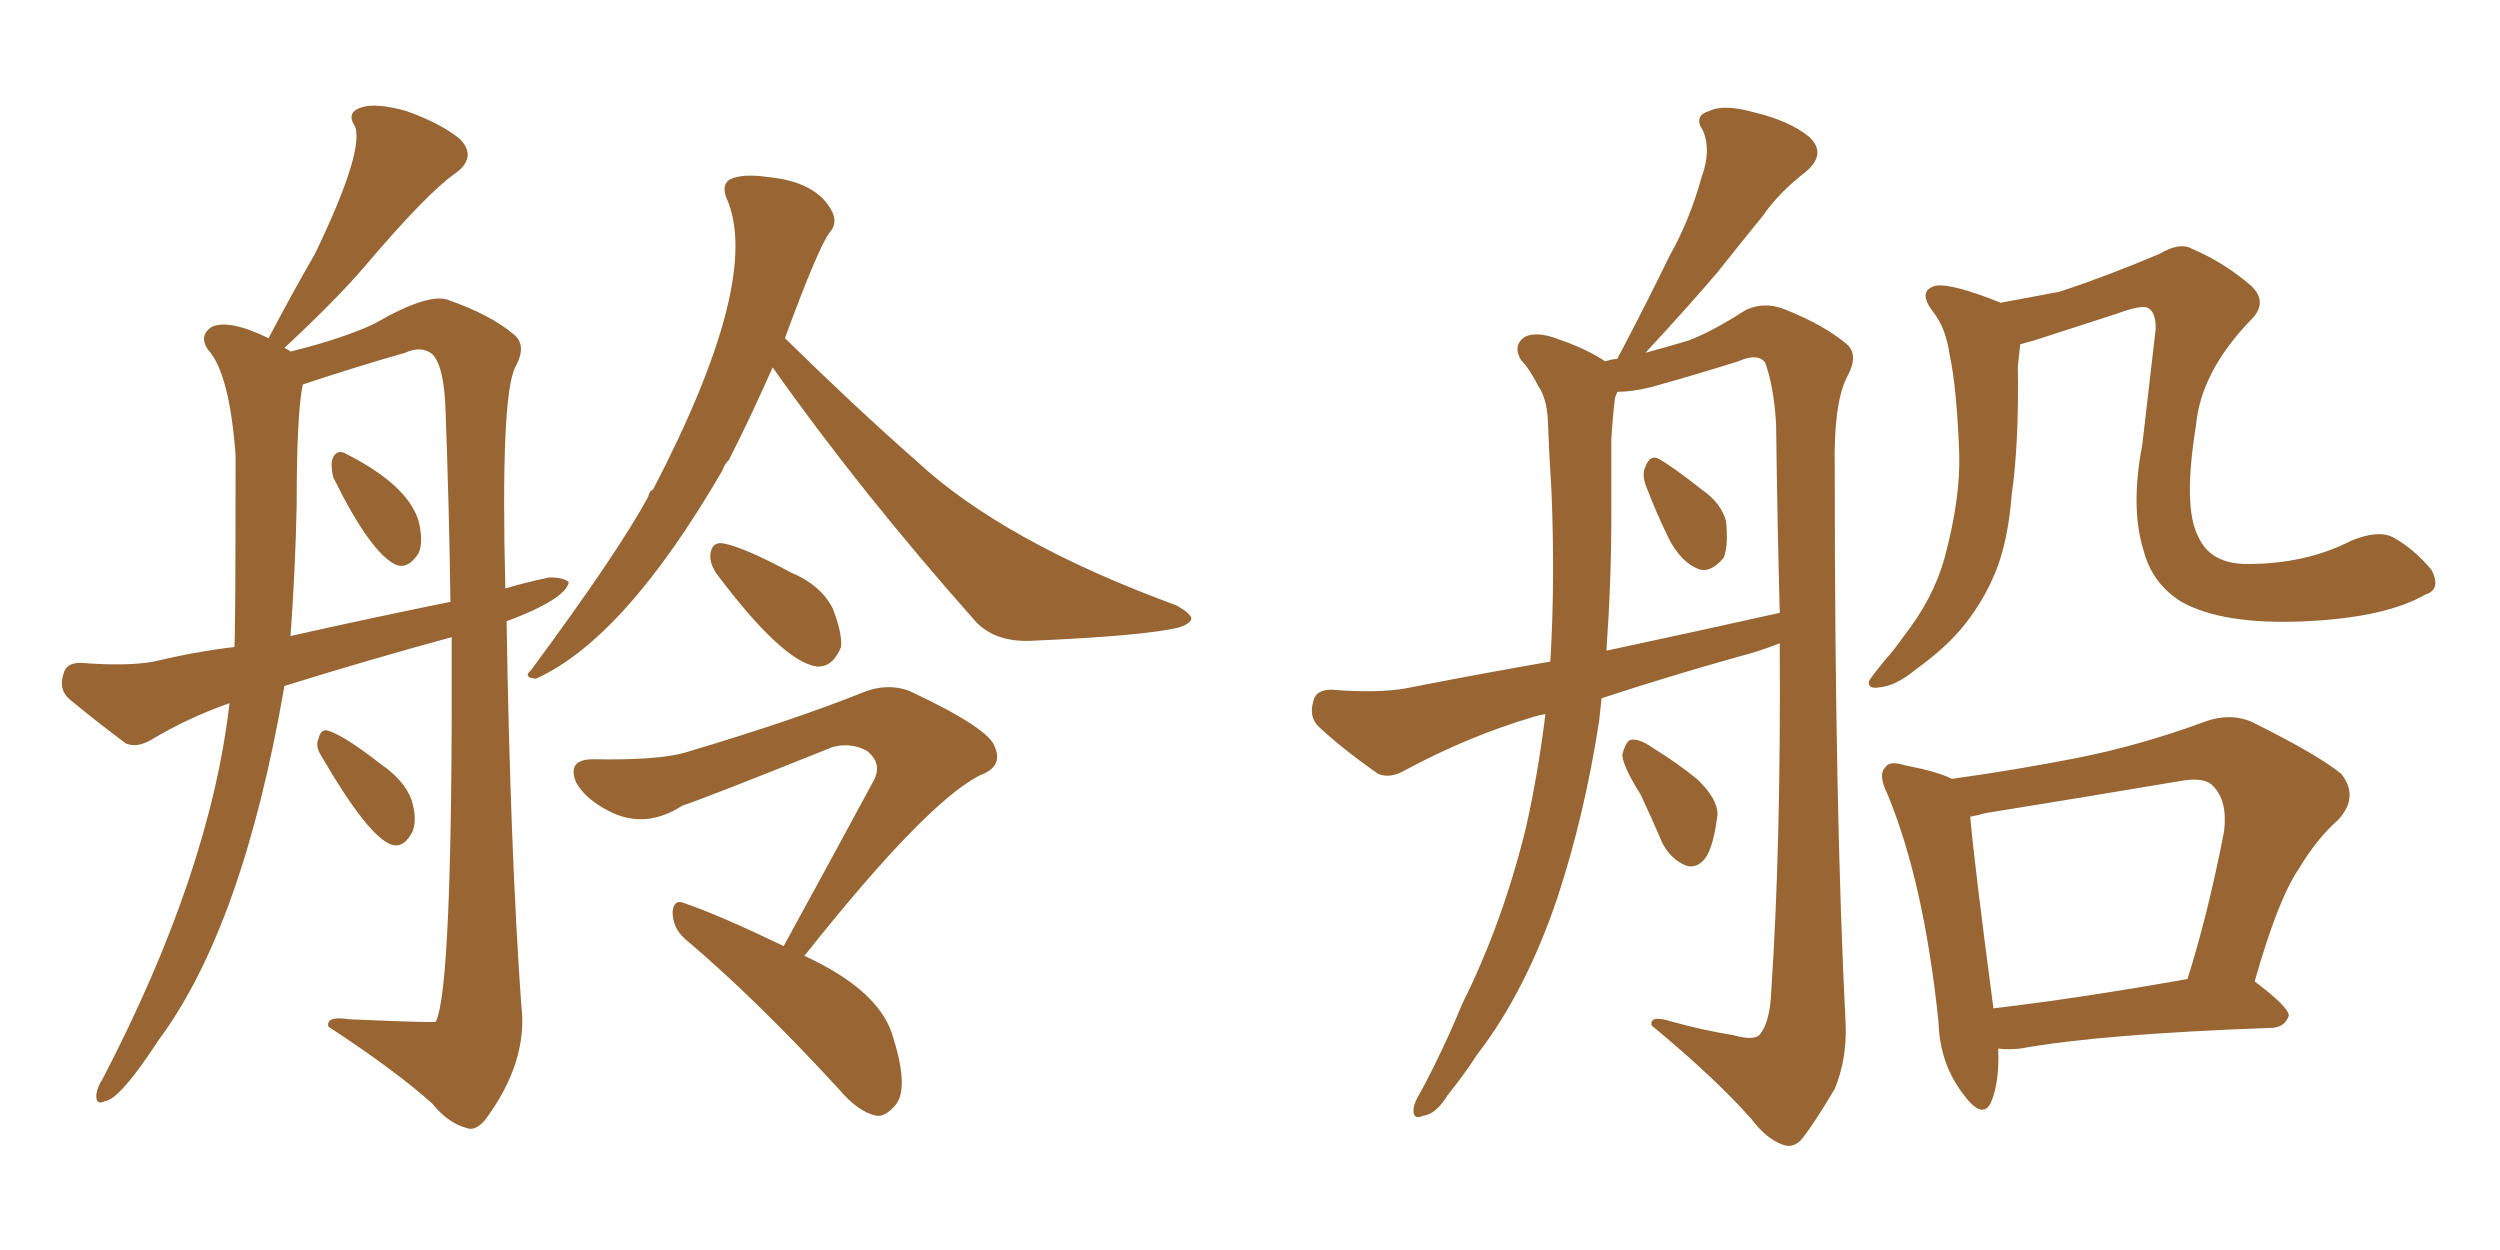 <svg xmlns="http://www.w3.org/2000/svg" xmlns:xlink="http://www.w3.org/1999/xlink" width="300" height="150"><path fill="#996633" padding="10" d="M92.72 44.09L92.72 44.09Q89.79 50.68 87.45 55.22L87.45 55.22Q86.87 55.81 86.72 56.40L86.72 56.40Q75 76.61 64.31 81.45L64.31 81.45Q62.70 81.30 63.72 80.42L63.72 80.42Q74.12 66.36 77.78 59.62L77.78 59.62Q77.93 58.89 78.37 58.74L78.37 58.74Q91.55 33.40 87.16 23.73L87.16 23.73Q86.57 22.12 87.60 21.53L87.60 21.53Q89.06 20.80 92.14 21.24L92.14 21.24Q98.14 21.83 99.90 25.49L99.90 25.49Q100.49 26.81 99.61 27.83L99.61 27.83Q98.29 29.44 94.19 40.58L94.19 40.58Q102.39 48.63 109.86 55.22L109.86 55.22Q120.41 65.04 141.21 72.66L141.21 72.66Q142.97 73.68 142.97 74.27L142.97 74.27Q142.82 74.85 141.50 75.29L141.50 75.29Q137.26 76.32 123.63 76.90L123.63 76.90Q119.53 77.05 117.19 74.71L117.19 74.71Q103.27 59.03 92.72 44.09ZM85.99 68.85L85.99 68.85Q85.11 67.53 85.25 66.50L85.25 66.50Q85.40 65.04 86.72 65.19L86.72 65.19Q89.21 65.63 94.92 68.70L94.92 68.70Q98.44 70.17 99.90 72.95L99.90 72.95Q101.07 75.88 100.93 77.64L100.93 77.64Q99.90 80.13 98.00 79.98L98.00 79.98Q93.90 79.39 85.99 68.85ZM94.04 113.53L94.04 113.53Q99.90 102.83 104.88 93.60L104.88 93.60Q105.91 91.55 104.00 90.09L104.00 90.09Q102.10 89.06 99.90 89.65L99.90 89.65Q84.96 95.65 81.88 96.68L81.88 96.68Q77.34 99.61 72.95 97.27L72.95 97.27Q70.17 95.80 69.14 93.90L69.14 93.90Q67.97 91.11 71.19 91.11L71.19 91.11Q79.25 91.26 82.47 90.23L82.47 90.23Q95.21 86.43 103.27 83.20L103.27 83.20Q106.35 81.88 109.13 82.91L109.13 82.91Q118.80 87.45 119.38 89.65L119.38 89.65Q120.41 91.99 117.63 93.02L117.63 93.02Q111.18 96.24 96.53 114.70L96.53 114.70Q105.76 118.95 107.23 124.66L107.23 124.66Q109.13 130.81 107.37 132.71L107.37 132.71Q106.20 134.03 105.18 133.89L105.18 133.89Q102.98 133.45 100.63 130.66L100.63 130.66Q90.67 119.82 82.18 112.65L82.18 112.65Q80.71 111.33 80.71 109.42L80.71 109.42Q80.86 107.81 82.18 108.40L82.18 108.40Q86.43 109.86 94.04 113.53ZM34.13 82.32L34.13 82.32Q29.15 111.18 19.04 124.80L19.04 124.80Q14.36 131.98 12.60 132.13L12.60 132.13Q11.43 132.71 11.57 131.25L11.57 131.25Q11.72 130.37 12.30 129.49L12.30 129.49Q25.20 104.74 27.54 84.38L27.54 84.38Q22.56 86.13 18.16 88.77L18.16 88.77Q16.41 89.79 15.09 89.21L15.09 89.21Q10.99 86.13 8.20 83.79L8.20 83.79Q7.03 82.62 7.62 80.86L7.62 80.86Q7.91 79.54 9.67 79.54L9.67 79.54Q15.23 79.98 18.46 79.39L18.46 79.39Q23.29 78.22 28.13 77.64L28.13 77.64Q28.27 75.29 28.27 54.64L28.27 54.64Q27.54 44.68 24.90 41.89L24.90 41.89Q23.88 40.28 25.34 39.26L25.34 39.26Q27.39 38.23 32.23 40.58L32.23 40.58Q35.16 35.01 37.79 30.47L37.79 30.47Q43.65 18.31 42.63 15.23L42.63 15.23Q41.46 13.48 43.36 12.89L43.36 12.89Q45.12 12.30 48.78 13.33L48.78 13.33Q52.88 14.79 55.22 16.70L55.22 16.70Q57.28 18.90 54.64 20.80L54.64 20.80Q51.27 23.14 43.80 31.93L43.80 31.93Q40.43 35.89 34.13 41.75L34.13 41.75Q34.72 42.04 34.86 42.19L34.86 42.19Q41.31 40.58 44.97 38.82L44.97 38.82Q51.56 35.01 53.91 36.04L53.91 36.04Q58.89 37.79 61.67 40.14L61.67 40.14Q63.28 41.46 61.82 44.09L61.82 44.09Q60.06 47.61 60.64 70.61L60.64 70.61Q63.13 69.87 65.92 69.29L65.92 69.29Q67.68 69.29 68.26 69.87L68.26 69.87Q67.82 71.92 60.79 74.56L60.79 74.56Q61.23 101.95 62.55 120.56L62.55 120.56Q63.43 127.44 58.15 134.47L58.15 134.47Q56.98 135.79 55.96 135.35L55.96 135.35Q53.76 134.77 51.86 132.42L51.86 132.42Q47.46 128.47 39.40 123.19L39.40 123.19Q39.11 121.88 41.89 122.31L41.89 122.31Q51.86 122.75 52.29 122.61L52.29 122.61Q54.35 118.65 54.20 76.46L54.20 76.46Q43.95 79.25 34.13 82.32ZM34.86 76.32L34.86 76.32Q44.68 74.12 54.05 72.22L54.05 72.22Q53.91 61.38 53.47 49.37L53.47 49.37Q53.32 43.95 51.86 42.48L51.86 42.48Q50.54 41.46 48.63 42.33L48.63 42.33Q42.92 43.95 36.33 46.14L36.33 46.14Q35.60 49.66 35.60 60.64L35.60 60.64Q35.45 68.26 34.86 76.32ZM39.99 57.28L39.99 57.28Q39.70 56.10 39.84 55.22L39.84 55.22Q40.28 53.91 41.31 54.35L41.31 54.35Q48.93 58.15 50.24 62.55L50.24 62.55Q50.83 65.04 50.24 66.36L50.24 66.36Q49.07 68.26 47.61 67.82L47.61 67.82Q44.53 66.50 39.99 57.28ZM38.53 90.67L38.53 90.67L38.53 90.67Q37.79 89.50 38.23 88.62L38.23 88.62Q38.53 87.30 39.55 87.74L39.55 87.74Q41.60 88.48 45.70 91.70L45.70 91.70Q48.49 93.60 49.37 95.95L49.37 95.95Q50.10 98.29 49.51 99.76L49.51 99.76Q48.49 101.81 47.02 101.37L47.02 101.37Q44.24 100.49 38.53 90.67ZM192.19 83.79L192.19 83.79Q192.04 85.11 191.89 86.57L191.89 86.57Q190.14 97.85 186.91 107.67L186.91 107.67Q183.11 118.95 177.25 126.56L177.25 126.56Q175.63 129.05 173.73 131.40L173.73 131.40Q172.27 133.74 170.80 133.89L170.80 133.89Q169.48 134.47 169.63 133.01L169.63 133.01Q169.78 132.13 170.36 131.25L170.36 131.25Q173.14 126.12 175.49 120.41L175.49 120.41Q180.32 110.74 183.11 99.32L183.11 99.32Q184.57 92.87 185.45 85.69L185.45 85.69Q184.57 85.84 184.13 85.99L184.13 85.99Q176.22 88.33 168.60 92.43L168.60 92.43Q166.85 93.46 165.38 92.87L165.38 92.87Q160.99 89.79 158.20 87.16L158.20 87.16Q157.03 85.99 157.62 84.08L157.62 84.08Q157.91 82.76 159.81 82.76L159.81 82.76Q165.09 83.20 168.60 82.62L168.60 82.62Q177.54 80.86 186.04 79.39L186.04 79.39Q186.62 69.73 186.18 59.03L186.18 59.03Q185.89 54.35 185.74 50.39L185.74 50.39Q185.60 47.75 184.57 46.29L184.57 46.29Q183.54 44.24 182.52 43.21L182.52 43.21Q181.49 41.46 182.96 40.43L182.96 40.43Q184.42 39.70 187.06 40.72L187.06 40.72Q190.43 41.89 192.63 43.36L192.63 43.36Q193.51 43.07 194.09 43.07L194.09 43.07Q194.24 42.63 194.38 42.48L194.38 42.48Q197.61 36.33 200.39 30.62L200.39 30.62Q202.73 26.51 204.20 21.24L204.20 21.24Q205.37 18.02 204.35 15.67L204.35 15.67Q203.17 13.92 205.08 13.33L205.08 13.33Q206.84 12.45 210.50 13.48L210.50 13.48Q214.75 14.50 217.09 16.41L217.09 16.41Q219.29 18.46 216.65 20.65L216.65 20.65Q213.43 23.14 211.52 25.93L211.52 25.93Q208.89 29.15 206.10 32.67L206.10 32.67Q202.88 36.47 197.46 42.33L197.46 42.33Q200.68 41.46 202.59 40.87L202.59 40.87Q205.37 39.84 209.47 37.21L209.47 37.21Q211.67 36.18 214.01 37.06L214.01 37.06Q218.85 38.96 221.63 41.31L221.63 41.31Q223.10 42.63 221.63 45.26L221.63 45.26Q220.02 48.49 220.17 56.10L220.17 56.10Q220.17 97.41 221.48 122.90L221.48 122.90Q221.63 127.15 220.17 130.66L220.17 130.66Q217.82 134.62 216.36 136.52L216.36 136.52Q215.33 137.84 214.01 137.40L214.01 137.40Q211.96 136.67 210.21 134.33L210.21 134.33Q205.81 129.35 198.19 123.05L198.19 123.05Q197.90 121.73 200.68 122.61L200.68 122.61Q204.35 123.63 208.01 124.22L208.01 124.22Q210.64 124.95 211.23 124.07L211.23 124.07Q212.40 122.61 212.55 118.95L212.55 118.95Q213.72 101.51 213.57 77.20L213.57 77.20Q210.94 78.22 208.59 78.81L208.59 78.81Q200.24 81.15 192.19 83.79ZM192.77 78.08L192.77 78.08Q203.76 75.73 213.57 73.54L213.57 73.54Q213.28 62.84 213.13 50.83L213.13 50.83Q212.84 46.29 211.82 43.51L211.82 43.51Q210.94 42.33 208.59 43.36L208.59 43.36Q203.47 44.97 198.19 46.44L198.19 46.44Q195.85 47.02 194.09 47.02L194.09 47.02Q193.95 47.31 193.80 47.75L193.80 47.75Q193.51 50.10 193.36 52.73L193.36 52.73Q193.36 56.98 193.36 61.82L193.36 61.82Q193.36 69.73 192.77 78.08ZM197.46 58.15L197.46 58.15Q197.02 56.84 197.46 55.96L197.46 55.96Q198.05 54.49 199.07 55.08L199.07 55.08Q200.68 55.96 204.20 58.74L204.20 58.74Q206.54 60.35 207.13 62.55L207.13 62.55Q207.42 65.48 206.84 66.94L206.84 66.94Q205.22 68.85 203.76 68.26L203.76 68.26Q201.86 67.53 200.39 64.89L200.39 64.89Q198.78 61.67 197.46 58.15ZM196.88 95.36L196.88 95.36Q194.68 91.85 194.68 90.53L194.68 90.53Q195.12 88.92 195.70 88.77L195.70 88.77Q196.73 88.62 198.19 89.65L198.19 89.65Q201.27 91.55 203.61 93.46L203.61 93.46Q206.10 95.80 206.10 97.71L206.10 97.71Q205.66 101.51 204.64 102.98L204.64 102.98Q203.61 104.30 202.29 103.86L202.29 103.86Q200.54 103.13 199.51 101.22L199.51 101.22Q198.19 98.14 196.88 95.36ZM291.06 71.34L291.06 71.34Q286.23 74.12 276.56 74.56L276.56 74.56Q266.75 75 261.77 72.22L261.77 72.22Q258.25 70.02 257.23 66.06L257.23 66.06Q255.62 60.94 257.08 53.32L257.08 53.32Q257.81 46.88 258.69 39.40L258.69 39.40Q258.69 37.35 257.67 36.91L257.67 36.91Q256.79 36.62 254.00 37.65L254.00 37.65Q249.46 39.11 244.04 40.87L244.04 40.87Q243.02 41.16 242.43 41.31L242.43 41.31Q242.29 42.48 242.14 43.95L242.14 43.95Q242.29 53.17 241.41 59.33L241.41 59.33Q240.97 64.89 239.50 68.55L239.50 68.55Q237.89 72.51 235.11 75.73L235.11 75.73Q233.20 77.93 229.98 80.27L229.98 80.27Q227.49 82.32 225.59 82.47L225.59 82.47Q224.12 82.76 224.27 81.74L224.27 81.74Q224.71 81.01 226.17 79.25L226.17 79.25Q227.34 77.93 228.37 76.46L228.37 76.46Q232.03 71.78 233.35 66.94L233.35 66.94Q235.25 59.91 235.11 54.49L235.11 54.49Q234.81 46.44 233.94 42.48L233.94 42.48Q233.50 39.40 232.03 37.50L232.03 37.50Q229.98 34.86 232.32 34.28L232.32 34.28Q234.23 33.98 240.09 36.33L240.09 36.33Q243.90 35.60 247.12 35.01L247.12 35.01Q252.54 33.25 259.13 30.47L259.13 30.47Q261.62 29.00 263.09 29.88L263.09 29.88Q266.89 31.49 270.12 34.28L270.12 34.28Q272.31 36.33 269.97 38.53L269.97 38.53Q264.11 44.68 263.53 50.98L263.53 50.98Q261.91 60.94 263.82 64.45L263.82 64.45Q265.28 67.68 269.68 67.68L269.68 67.68Q276.71 67.68 282.13 64.89L282.13 64.89Q285.35 63.57 287.11 64.45L287.11 64.45Q289.60 65.77 291.80 68.41L291.80 68.41Q292.97 70.75 291.06 71.34ZM239.79 125.83L239.79 125.83Q239.94 129.93 238.92 132.28L238.92 132.28Q237.89 134.47 235.55 131.25L235.55 131.25Q232.76 127.59 232.62 122.61L232.62 122.61Q230.86 105.76 226.46 95.21L226.46 95.21Q225.29 92.87 226.32 91.99L226.32 91.99Q226.76 91.26 228.66 91.85L228.66 91.85Q232.47 92.58 234.23 93.46L234.23 93.46Q241.70 92.43 249.17 90.97L249.17 90.97Q256.64 89.50 264.26 86.72L264.26 86.72Q267.63 85.40 270.41 86.72L270.41 86.72Q278.32 90.67 280.96 92.87L280.96 92.87Q283.15 95.65 280.52 98.44L280.52 98.44Q278.03 100.63 275.83 104.30L275.83 104.30Q273.34 107.96 270.56 117.77L270.56 117.77Q274.66 120.85 274.66 121.88L274.66 121.88Q274.22 123.19 272.75 123.34L272.75 123.34Q252.10 124.07 242.43 125.83L242.43 125.83Q240.82 125.98 239.79 125.83ZM239.21 121.00L239.21 121.00L239.21 121.00Q249.32 119.82 262.50 117.48L262.50 117.48Q264.99 109.57 266.89 99.76L266.89 99.76Q267.33 96.09 265.58 94.34L265.58 94.34Q264.55 93.16 261.47 93.75L261.47 93.75Q250.20 95.65 238.33 97.56L238.33 97.56Q237.30 97.85 236.43 98.00L236.43 98.00Q236.87 103.27 239.21 121.00Z"/></svg>
